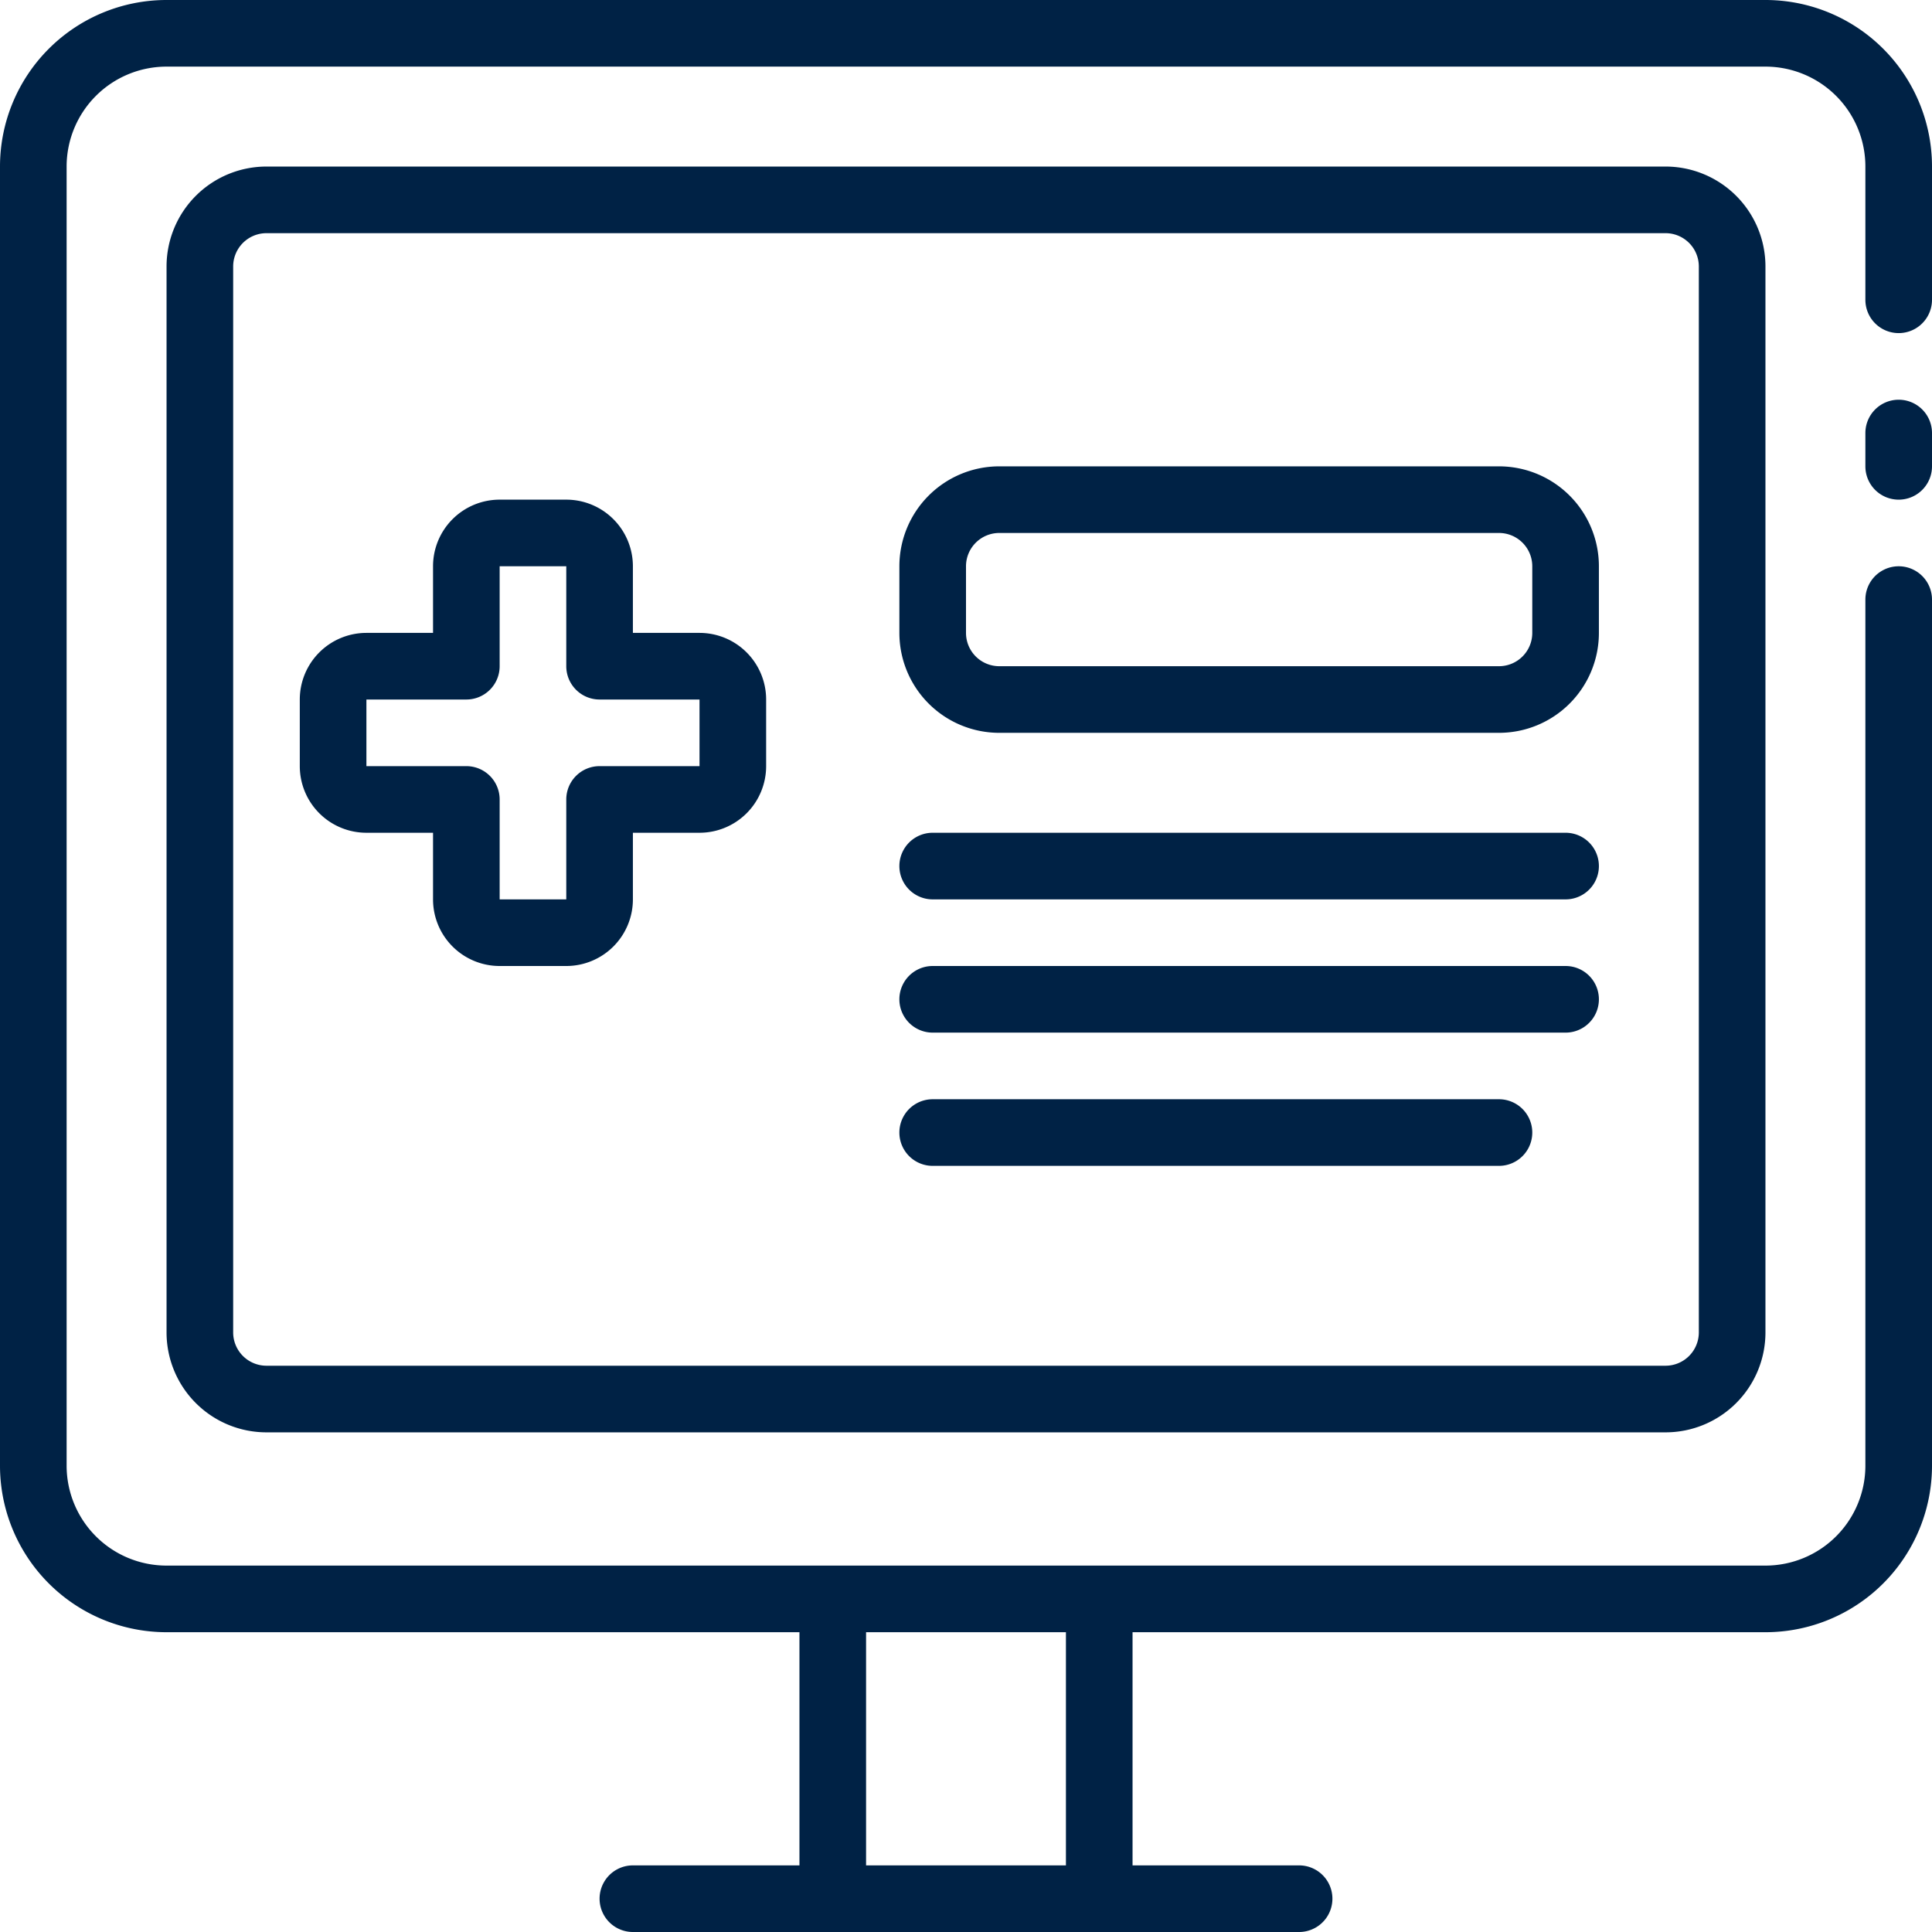 <svg xmlns="http://www.w3.org/2000/svg" width="58" height="58" viewBox="0 0 58 58">
  <g id="Group_97443" data-name="Group 97443" transform="translate(-3 -3)">
    <g id="Medical_Record" data-name="Medical Record">
      <path id="Path_95520" data-name="Path 95520" d="M60,15a1,1,0,0,0-1,1v1a1,1,0,0,0,2,0V16A1,1,0,0,0,60,15Z" fill="#002245"/>
      <path id="Path_95521" data-name="Path 95521" d="M56,3H8A5,5,0,0,0,3,8V47a5,5,0,0,0,5,5H27v7H22a1,1,0,0,0,0,2H42a1,1,0,0,0,0-2H37V52H56a5,5,0,0,0,5-5V21a1,1,0,0,0-2,0V47a3,3,0,0,1-3,3H8a3,3,0,0,1-3-3V8A3,3,0,0,1,8,5H56a3,3,0,0,1,3,3v4a1,1,0,0,0,2,0V8A5,5,0,0,0,56,3ZM35,52v7H29V52Z" fill="#002245"/>
      <path id="Path_95522" data-name="Path 95522" d="M11,8a3,3,0,0,0-3,3V43a3,3,0,0,0,3,3H53a3,3,0,0,0,3-3V11a3,3,0,0,0-3-3Zm43,3V43a1,1,0,0,1-1,1H11a1,1,0,0,1-1-1V11a1,1,0,0,1,1-1H53A1,1,0,0,1,54,11Z" fill="#002245"/>
      <path id="Path_95523" data-name="Path 95523" d="M24,22H22V20a2,2,0,0,0-2-2H18a2,2,0,0,0-2,2v2H14a2,2,0,0,0-2,2v2a2,2,0,0,0,2,2h2v2a2,2,0,0,0,2,2h2a2,2,0,0,0,2-2V28h2a2,2,0,0,0,2-2V24A2,2,0,0,0,24,22Zm0,4H21a1,1,0,0,0-1,1v3H18V27a1,1,0,0,0-1-1H14V24h3a1,1,0,0,0,1-1V20h2v3a1,1,0,0,0,1,1h3Zm24-9H33a3,3,0,0,0-3,3v2a3,3,0,0,0,3,3H48a3,3,0,0,0,3-3V20A3,3,0,0,0,48,17Zm1,5a1,1,0,0,1-1,1H33a1,1,0,0,1-1-1V20a1,1,0,0,1,1-1H48a1,1,0,0,1,1,1Zm1,6H31a1,1,0,0,0,0,2H50a1,1,0,0,0,0-2Zm0,4H31a1,1,0,0,0,0,2H50a1,1,0,0,0,0-2Zm-2,4H31a1,1,0,0,0,0,2H48a1,1,0,0,0,0-2Z" fill="#002245"/>
    </g>
  </g>
</svg>
